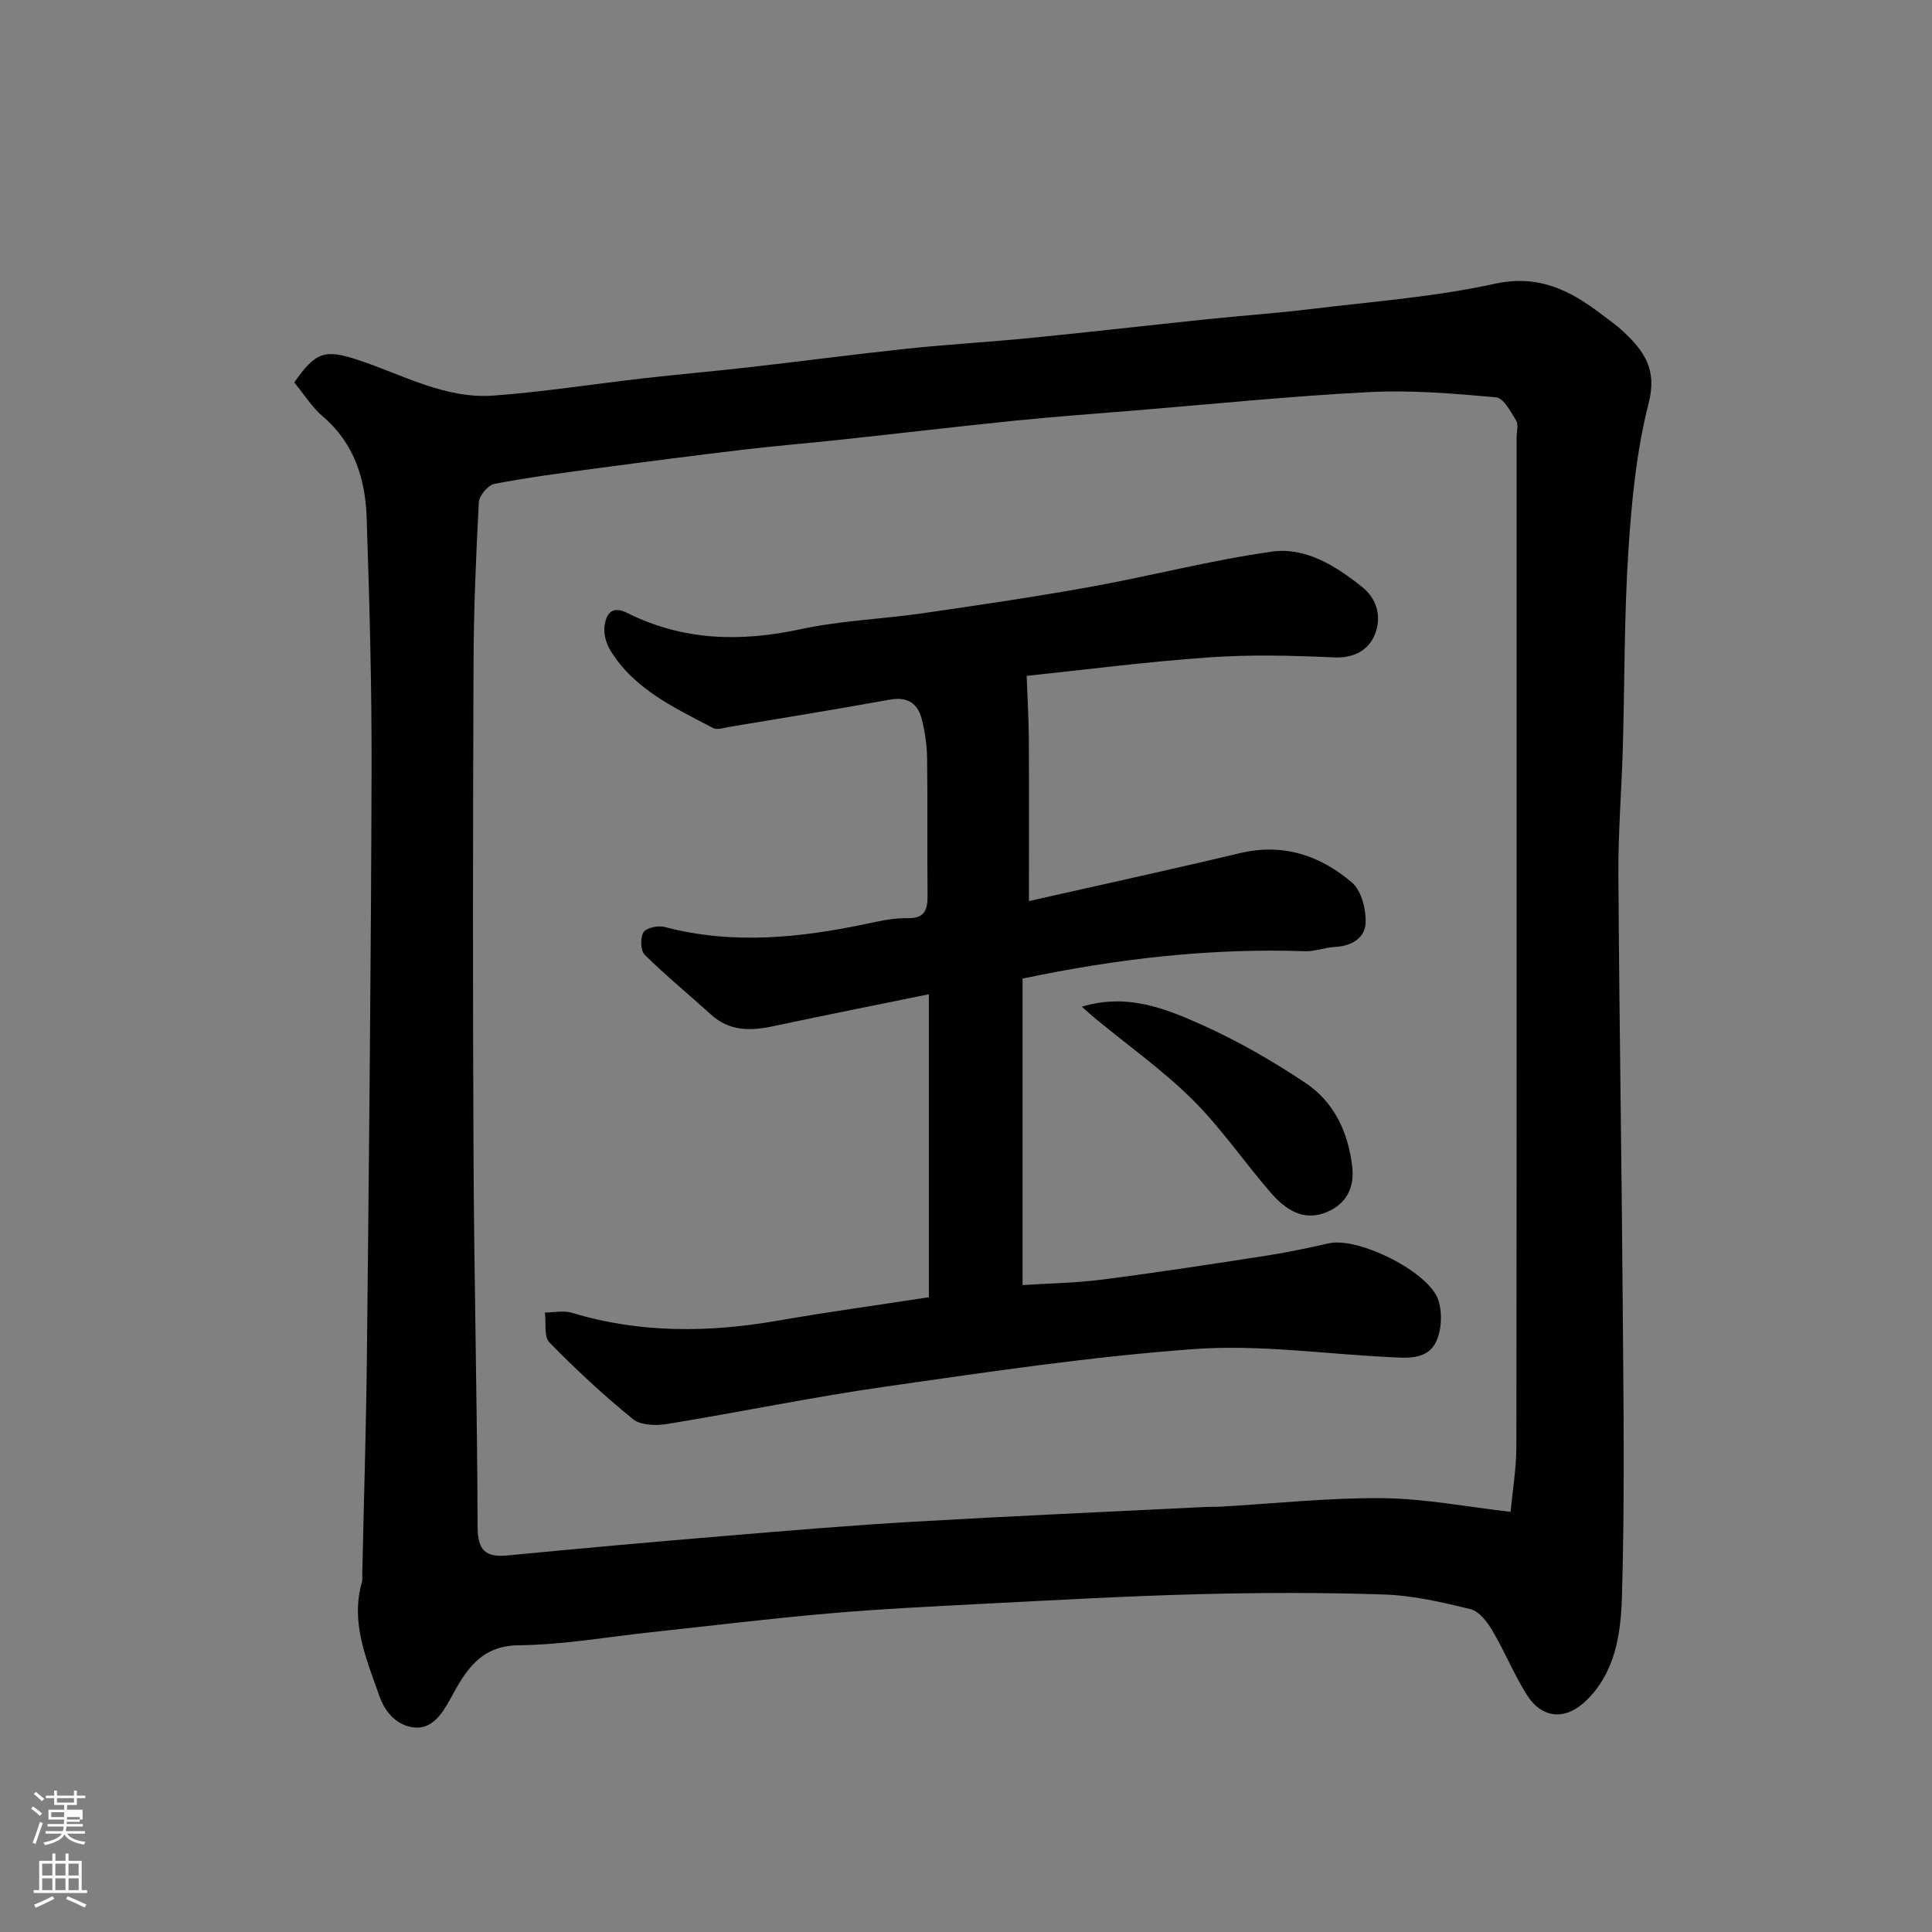 <svg enable-background="new 0 0 400 400" viewBox="0 0 400 400" xmlns="http://www.w3.org/2000/svg"><rect x="0" y="0" width="400" height="400" fill="#808080" stroke="none"/><path d="m6.44 374.46.42-.45c.65.47 1.27.95 1.85 1.44l-.45.49c-.65-.56-1.25-1.06-1.82-1.48m.93 7.33-.63-.26c.55-1.36 1.05-2.8 1.52-4.33.19.1.38.19.59.27-.46 1.29-.95 2.73-1.48 4.32m-.38-10.38.44-.42c.43.34 1.01.82 1.74 1.44l-.49.49c-.53-.51-1.09-1.01-1.69-1.51m2.5.35h1.72v-1.04h.59v1.04h3.52v-1.04h.59v1.04h1.75v.53h-1.75v1.42h-2.03v.97h3.22v2.03h-3.24c0 .35-.01.66-.03.93h3.32v.53h-3.37c-.03.27-.08.58-.15.94h3.96v.53h-3.71c.67.92 1.93 1.48 3.79 1.68-.13.24-.23.44-.29.59-2.13-.38-3.48-1.08-4.04-2.12-.43.97-1.77 1.72-4.03 2.23-.09-.19-.2-.37-.33-.55 2.1-.42 3.37-1.03 3.81-1.83h-3.36v-.53h3.58c.08-.29.13-.61.16-.94h-3.33v-.53h3.39c.02-.27.04-.58.04-.93h-3.23v-2.03h3.25v-.97h-2.07v-1.42h-1.73zm1.12 3.44v1h2.65c.01-.3.02-.44.01-.4v-.25-.35zm1.19-2h3.52v-.91h-3.52zm4.71 3h-2.63v.59c0 .15-.01.28-.01.4h2.64v-1.99z" fill="#fbfcfa"/><path d="m13.56 383.74h.63v1.52h2.72v6.07h1.13v.6h-11.06v-.6h1.13v-6.07h2.73v-1.52h.63v1.52h2.1v-1.52zm-2.69 8.83.38.56c-1.24.63-2.53 1.25-3.85 1.85-.1-.21-.21-.42-.34-.63 1.36-.55 2.63-1.15 3.81-1.78m-2.13-4.27h2.1v-2.45h-2.1zm0 3.04h2.1v-2.46h-2.1zm2.72-3.04h2.1v-2.45h-2.1zm0 3.04h2.1v-2.46h-2.1zm6.07 3.6c-1.41-.71-2.7-1.3-3.86-1.78l.35-.56c1.45.62 2.75 1.19 3.88 1.72zm-1.25-9.09h-2.1v2.45h2.1zm-2.09 5.49h2.1v-2.46h-2.1z" fill="#fbfcfa"/><g fill="#010101"><path d="m60.92 79.18c4.42-6.33 6.32-6.92 13.11-4.69 9.25 3.03 18.08 8.16 28.18 7.41 10.44-.77 20.82-2.42 31.24-3.6 7.34-.83 14.7-1.47 22.04-2.31 10.74-1.22 21.46-2.65 32.21-3.79 8.51-.9 17.05-1.38 25.57-2.22 12.24-1.21 24.46-2.62 36.69-3.89 7.19-.75 14.41-1.25 21.58-2.12 12.66-1.54 25.47-2.49 37.89-5.21 9.09-1.99 15.54 1.3 22.07 6.25 1.56 1.19 3.19 2.32 4.62 3.66 4.26 4 7.02 7.81 5.22 14.79-2.54 9.9-3.53 20.3-4.2 30.55-.88 13.56-.76 27.18-1.15 40.78-.25 8.77-.98 17.53-.92 26.29.18 30.09.69 60.18.91 90.27.15 19.69.41 39.4-.17 59.08-.23 7.68-1.29 15.77-7.46 21.71-4.27 4.12-9.13 3.74-12.31-1.36-2.65-4.25-4.56-8.96-7.11-13.27-1.04-1.76-2.71-3.91-4.48-4.35-5.82-1.43-11.8-2.82-17.76-3.03-12.81-.44-25.66-.4-38.48-.07-14.7.38-29.4 1.21-44.09 1.96-10.87.56-21.75 1.09-32.59 2.03-12.25 1.06-24.47 2.57-36.7 3.88-9.13.97-18.25 2.62-27.39 2.7-8.16.07-11.18 5.55-14.18 11.07-1.81 3.34-3.89 6.28-7.45 5.96-3.32-.3-5.97-2.81-7.25-6.48-2.69-7.7-6.06-15.23-3.61-23.7.13-.46.04-.99.05-1.49.33-15.26.81-30.52.97-45.79.42-40.08.84-80.17.96-120.25.06-17.59-.43-35.19-1.02-52.78-.27-8.02-2.57-15.42-9.1-20.97-2.21-1.88-3.81-4.5-5.89-7.02zm251.83 233.83c.41-4.38 1.19-8.96 1.2-13.55.08-69.65.05-139.3.05-208.94 0-1.17.42-2.6-.1-3.45-1.12-1.83-2.61-4.67-4.16-4.81-8.72-.78-17.54-1.53-26.27-1.08-16.25.83-32.47 2.49-48.7 3.82-8.2.67-16.41 1.26-24.59 2.09-11.91 1.21-23.8 2.62-35.7 3.9-6.86.74-13.74 1.3-20.59 2.11-10.24 1.22-20.47 2.54-30.69 3.91-6.96.93-13.94 1.84-20.83 3.17-1.32.26-3.16 2.42-3.23 3.78-.59 11.09-1.06 22.19-1.1 33.29-.13 34.16-.17 68.32 0 102.47.12 25.43.77 50.86.84 76.29.01 4.95 1.56 6.48 6.27 6.02 14.72-1.43 29.46-2.74 44.2-3.97 13.29-1.11 26.59-2.24 39.9-3.01 20.12-1.17 40.26-2.05 60.4-3.05 1-.05 2 0 3-.06 11.2-.64 22.41-1.87 33.6-1.76 8.78.09 17.56 1.81 26.5 2.83z"/><path d="m192.31 268.58c0-20.85 0-41.51 0-62.73-11.23 2.29-21.71 4.37-32.15 6.6-4.71 1.01-9.1 1.12-12.96-2.4-4.56-4.14-9.34-8.05-13.72-12.37-.87-.86-.96-3.55-.25-4.66.61-.95 3.03-1.46 4.38-1.1 14.08 3.71 28.01 2.26 41.96-.69 2.71-.57 5.51-1.2 8.25-1.13 3.89.1 4.26-1.97 4.22-5.04-.11-9.33.04-18.67-.09-28-.04-2.76-.44-5.57-1.13-8.24-.84-3.23-2.98-4.62-6.57-3.97-11.08 2-22.2 3.81-33.31 5.66-1.1.18-2.48.67-3.31.22-7.93-4.19-16.27-7.95-21.23-16.03-.89-1.44-1.47-3.48-1.24-5.11.34-2.37 1.42-4.33 4.72-2.68 11.49 5.75 23.42 6.05 35.87 3.36 8.3-1.79 16.9-2.09 25.34-3.31 11.64-1.69 23.28-3.4 34.85-5.49 12.49-2.26 24.83-5.5 37.39-7.26 7-.98 13.21 2.95 18.69 7.32 3.27 2.61 4.02 6.47 2.61 9.87-1.31 3.19-4.28 4.9-8.44 4.71-8.65-.4-17.36-.61-25.98 0-12.86.9-25.66 2.57-37.65 3.82.18 5 .43 9.12.45 13.23.06 10.81.02 21.62.02 33.4 14.94-3.38 29.35-6.51 43.69-9.93 8.92-2.12 16.62.47 23.2 6.1 1.96 1.67 2.91 5.52 2.82 8.31-.1 3.14-2.89 4.84-6.31 5.01-2.1.1-4.19.96-6.26.89-19.51-.67-38.73 1.51-58.46 5.67v63.45c5.22-.34 10.91-.42 16.53-1.14 11.35-1.46 22.66-3.2 33.97-4.95 4.34-.67 8.66-1.6 12.95-2.56 6.04-1.36 20.86 5.94 22.67 11.87.81 2.64.65 6.26-.58 8.67-1.9 3.71-6.14 3.19-9.81 3.01-13.37-.65-26.83-2.61-40.08-1.66-21.37 1.54-42.64 4.73-63.88 7.76-15.17 2.16-30.2 5.29-45.34 7.76-2.3.37-5.49.31-7.09-1-6.07-4.93-11.83-10.29-17.3-15.89-1.18-1.21-.66-4.08-.93-6.18 1.86-.01 3.86-.47 5.56.04 14.2 4.31 28.49 4.12 42.95 1.59 9.95-1.74 20-3.11 30.98-4.8z"/><path d="m223.98 208.43c9.24-2.83 17.18.31 24.71 3.68 7.52 3.36 14.77 7.54 21.63 12.12 5.97 3.99 8.88 10.35 9.66 17.5.46 4.23-1.3 7.52-5.19 9.18-4.97 2.13-8.73-.55-11.76-4.05-5.47-6.32-10.23-13.33-16.14-19.2-6.14-6.09-13.3-11.16-20-16.69-.86-.7-1.67-1.46-2.91-2.54z"/></g></svg>